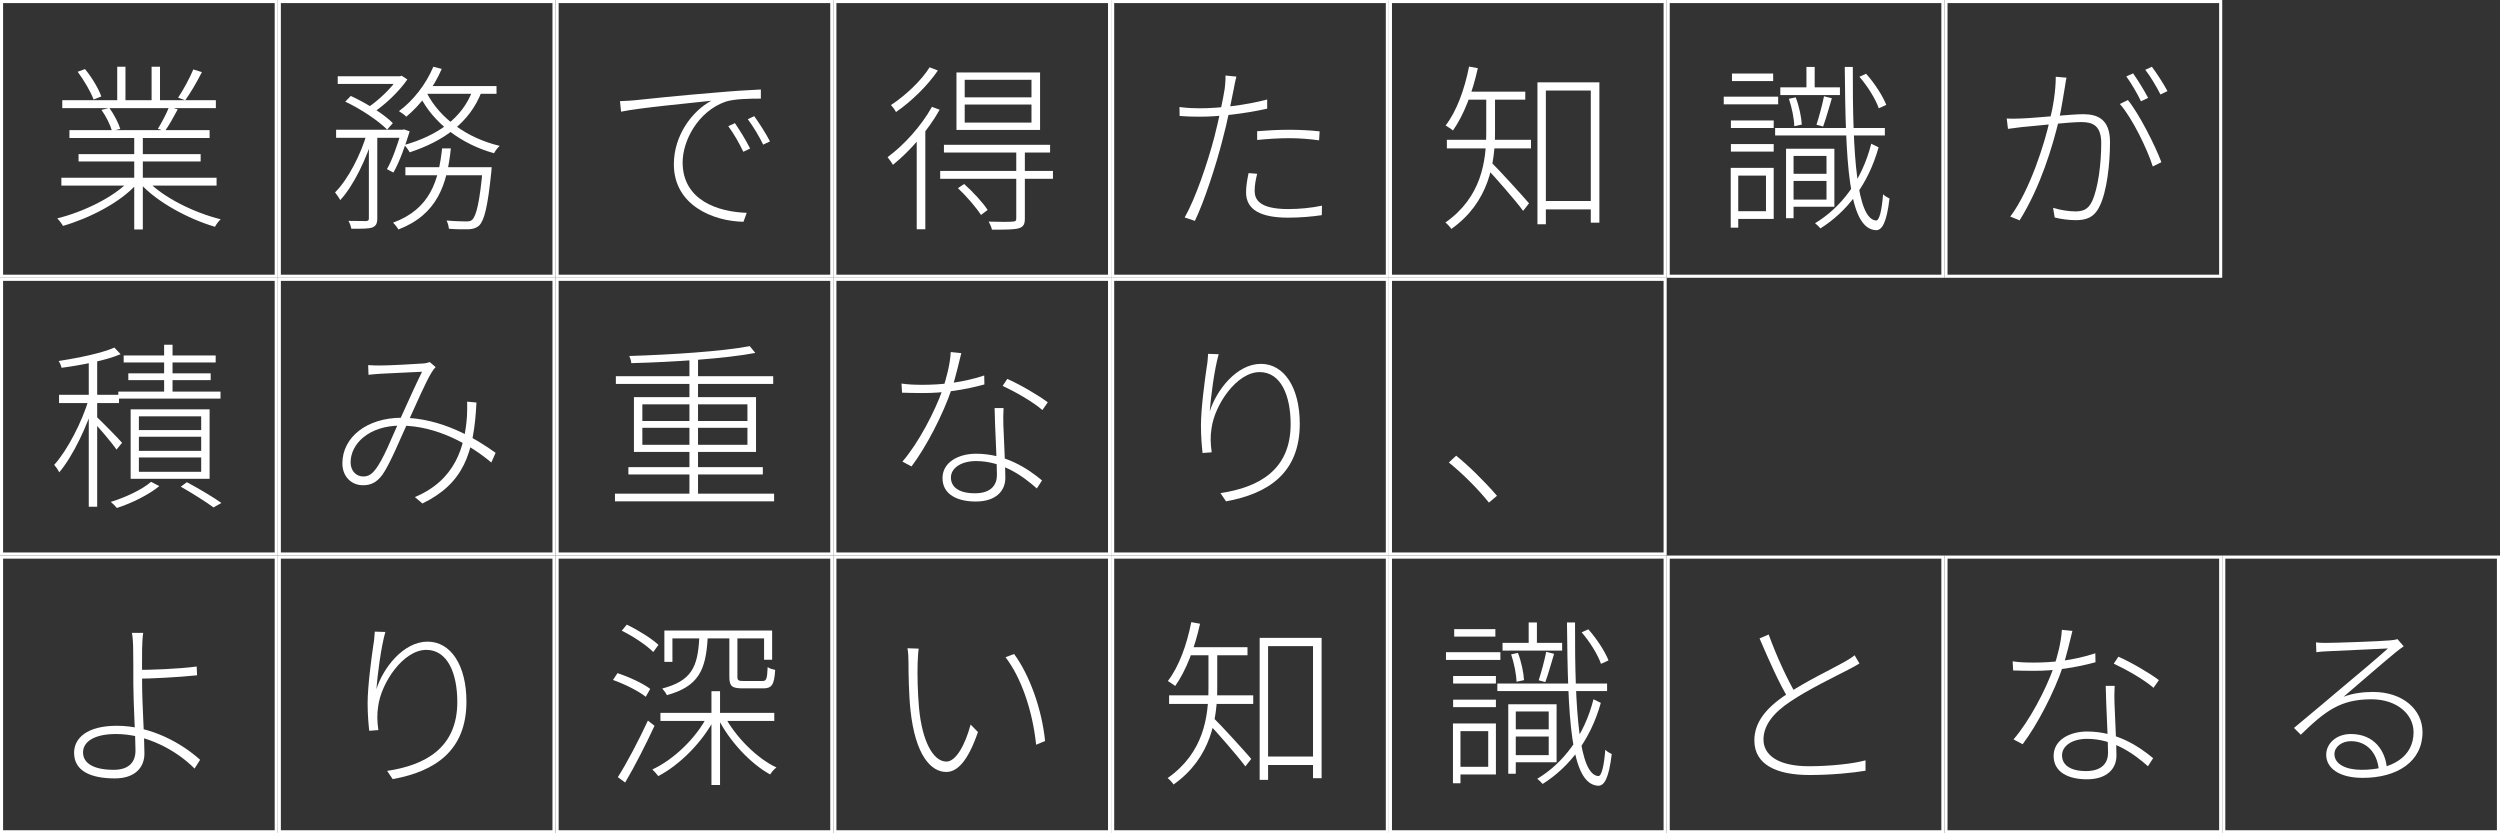 <svg width="405" height="135" viewBox="0 0 405 135" fill="none" xmlns="http://www.w3.org/2000/svg">
<rect x="0" y="0" width="405" height="135" fill="#333333" stroke="none"/>
<path d="M9.943 28.794V30.07H35.086V28.794H9.943ZM10.088 16.237V17.513H34.97V16.237H10.088ZM11.248 21.08V22.356H33.955V21.08H11.248ZM12.727 24.966V26.155H32.505V24.966H12.727ZM21.746 21.602V37.175H23.138V21.602H21.746ZM18.991 10.814V16.846H20.325V10.814H18.991ZM24.559 10.814V16.817H25.922V10.814H24.559ZM20.992 29.229C18.498 31.926 13.51 34.333 9.276 35.377C9.595 35.696 10.001 36.218 10.204 36.595C14.438 35.377 19.513 32.796 22.152 29.809L20.992 29.229ZM23.805 29.2L22.703 29.722C25.429 32.738 30.504 35.464 34.825 36.74C35.028 36.334 35.434 35.812 35.753 35.522C31.403 34.449 26.357 31.955 23.805 29.2ZM31.316 11.249C30.765 12.583 29.692 14.584 28.851 15.831L30.011 16.237C30.852 15.077 31.896 13.279 32.708 11.684L31.316 11.249ZM27.401 17.31C26.995 18.354 26.183 19.891 25.574 20.877L26.705 21.254C27.372 20.326 28.126 18.963 28.793 17.716L27.401 17.31ZM12.582 11.626C13.626 13.018 14.728 14.932 15.163 16.121L16.41 15.628C16.004 14.41 14.873 12.525 13.771 11.191L12.582 11.626ZM16.439 17.803C17.193 18.847 17.889 20.297 18.15 21.225L19.484 20.877C19.194 19.92 18.469 18.528 17.715 17.484L16.439 17.803Z" fill="white"/>
<path d="M23.196 102.525H21.369C21.485 102.96 21.572 104.294 21.572 105.106C21.601 106.353 21.601 109.137 21.601 110.79C21.601 113.864 21.949 119.374 21.949 121.578C21.949 123.637 20.702 124.71 18.411 124.71C15.163 124.71 13.452 123.637 13.452 121.897C13.452 120.099 15.366 118.91 18.788 118.91C23.776 118.91 28.619 121.578 31.519 124.507L32.418 123.086C29.46 120.418 24.472 117.576 18.933 117.576C14.09 117.576 12.002 119.577 12.002 121.955C12.002 124.884 14.67 126.102 18.614 126.102C21.891 126.102 23.399 124.304 23.399 122.071C23.399 119.461 23.022 113.922 23.022 110.79C23.022 108.586 22.993 106.382 23.022 105.106C23.022 104.381 23.109 103.018 23.196 102.525ZM22.123 108.528V109.949C24.356 109.949 28.88 109.717 31.925 109.398L31.867 107.977C28.793 108.383 24.269 108.528 22.123 108.528Z" fill="white"/>
<path d="M54.711 12.351V13.598H64.832V12.351H54.711ZM65.673 27.083V28.388H78.723V27.083H65.673ZM54.45 21.022V22.327H65.412V21.022H54.45ZM59.757 21.544V35.377C59.757 35.696 59.641 35.783 59.322 35.812C58.945 35.812 57.814 35.812 56.451 35.783C56.683 36.16 56.857 36.74 56.915 37.059C58.684 37.059 59.699 37.059 60.308 36.856C60.917 36.595 61.12 36.218 61.12 35.348V21.544H59.757ZM78.201 27.083V27.344C77.708 32.796 77.157 34.971 76.49 35.609C76.229 35.841 75.968 35.87 75.475 35.87C75.011 35.87 73.706 35.841 72.343 35.725C72.546 36.102 72.691 36.682 72.72 37.059C74.025 37.175 75.33 37.146 75.939 37.146C76.693 37.088 77.157 36.943 77.621 36.537C78.462 35.696 79.013 33.521 79.593 27.837C79.622 27.576 79.651 27.083 79.651 27.083H78.201ZM71.618 24.038C71.067 29.229 69.704 33.869 63.672 36.073C63.962 36.334 64.368 36.856 64.542 37.175C70.893 34.739 72.43 29.838 73.039 24.038H71.618ZM55.929 16.469C58.423 17.629 61.323 19.572 62.715 20.993L63.643 19.949C62.222 18.499 59.293 16.672 56.828 15.541L55.929 16.469ZM65.006 21.022V21.341C64.426 23.371 63.556 25.894 62.686 27.402L63.73 27.953C64.716 26.271 65.644 23.603 66.369 21.283L65.47 20.964L65.209 21.022H65.006ZM76.606 14.497C74.953 19.195 70.748 22.008 65.499 23.487C65.789 23.777 66.224 24.386 66.369 24.676C71.734 22.907 76.113 19.949 78.056 14.758L76.606 14.497ZM70.197 10.814C69.008 13.656 66.949 16.295 64.629 18.006C65.006 18.238 65.586 18.644 65.818 18.905C68.051 17.049 70.255 14.236 71.56 11.162L70.197 10.814ZM69.124 15.019L67.964 15.454C70.197 19.978 74.779 23.371 80.028 24.821C80.231 24.444 80.637 23.893 80.956 23.632C75.707 22.385 71.241 19.195 69.124 15.019ZM59.496 21.399C58.51 24.995 56.335 29.142 54.276 31.172C54.537 31.491 54.943 32.071 55.117 32.419C57.263 30.128 59.438 25.604 60.54 21.776L59.496 21.399ZM69.24 13.946L68.602 15.193H80.434V13.946H69.24ZM64.484 12.351V12.641C63.44 14.236 61.294 16.324 59.438 17.513C59.728 17.716 60.192 18.006 60.453 18.238C62.396 16.962 64.629 14.845 65.992 12.873L65.064 12.264L64.803 12.351H64.484Z" fill="white"/>
<path d="M62.425 102.38L60.714 102.322C60.656 103.134 60.627 103.743 60.482 104.497C60.192 106.469 59.554 111.167 59.554 113.922C59.554 115.778 59.699 117.315 59.815 118.388L61.294 118.272C61.091 116.764 61.062 115.72 61.265 114.415C61.758 110.616 65.325 105.28 69.066 105.28C72.488 105.28 74.083 109.05 74.083 113.719C74.083 121.143 68.921 123.956 62.715 124.884L63.614 126.218C70.487 124.971 75.562 121.607 75.562 113.661C75.562 107.745 73.01 103.946 69.269 103.946C65.325 103.946 62.048 108.238 60.975 111.66C61.149 109.398 61.7 104.932 62.425 102.38Z" fill="white"/>
<path d="M100.436 16.382L100.61 18.093C103.626 17.455 111.891 16.701 115.226 16.324C112.152 17.977 109.165 21.892 109.165 26.619C109.165 33.231 115.487 35.841 120.446 35.928L120.968 34.478C116.357 34.333 110.586 32.477 110.586 26.3C110.586 22.849 113.022 18.064 117.546 16.469C118.967 16.005 121.548 15.976 123.259 15.976V14.497C121.403 14.584 118.938 14.729 115.69 15.019C110.325 15.454 104.438 16.063 102.872 16.237C102.292 16.295 101.509 16.353 100.436 16.382ZM119.054 19.949L117.981 20.442C118.851 21.602 119.808 23.284 120.417 24.589L121.519 24.067C120.852 22.704 119.692 20.877 119.054 19.949ZM122.186 18.818L121.142 19.311C122.041 20.5 122.998 22.124 123.636 23.429L124.738 22.907C124.042 21.544 122.853 19.746 122.186 18.818Z" fill="white"/>
<path d="M106.99 115.488V116.793H125.434V115.488H106.99ZM118.155 103.25V109.63C118.155 111.196 118.59 111.515 120.359 111.515C120.707 111.515 123.288 111.515 123.665 111.515C125.028 111.515 125.434 110.935 125.579 108.528C125.173 108.441 124.651 108.296 124.361 108.064C124.274 110.036 124.158 110.326 123.491 110.326C122.969 110.326 120.823 110.326 120.475 110.326C119.605 110.326 119.46 110.21 119.46 109.63V103.25H118.155ZM107.628 102.148V107.223H108.933V103.424H123.781V106.875H125.086V102.148H107.628ZM115.255 111.979V127.175H116.647V111.979H115.255ZM113.283 103.308C113.051 108.093 112.007 110.297 107.28 111.544C107.512 111.805 107.918 112.298 108.034 112.617C113.138 111.196 114.356 108.615 114.646 103.308H113.283ZM117.372 115.981L116.328 116.387C118.126 120.012 121.577 123.724 124.767 125.464C124.999 125.087 125.405 124.594 125.782 124.333C122.563 122.825 119.112 119.316 117.372 115.981ZM114.646 115.894C112.819 119.548 109.136 123.057 105.685 124.652C106.004 124.942 106.381 125.406 106.642 125.725C110.093 123.927 113.805 120.244 115.806 116.329L114.646 115.894ZM100.726 102.177C102.582 103.076 104.728 104.526 105.83 105.628L106.671 104.468C105.598 103.453 103.365 102.061 101.538 101.191L100.726 102.177ZM99.305 110.152C101.19 110.819 103.452 111.95 104.612 112.878L105.337 111.602C104.206 110.732 101.915 109.659 100.03 109.05L99.305 110.152ZM100.088 125.899L101.277 126.769C102.785 124.217 104.67 120.534 106.033 117.576L104.96 116.735C103.51 119.867 101.509 123.695 100.088 125.899Z" fill="white"/>
<path d="M156.282 16.933H167.099V19.862H156.282V16.933ZM156.282 12.931H167.099V15.773H156.282V12.931ZM154.948 11.742V21.051H168.491V11.742H154.948ZM152.918 23.458V24.705H170.115V23.458H152.918ZM152.309 27.692V28.968H170.579V27.692H152.309ZM164.634 24.531V35.377C164.634 35.783 164.518 35.87 164.025 35.899C163.561 35.957 162.082 35.957 160.168 35.899C160.371 36.305 160.632 36.827 160.69 37.204C162.952 37.204 164.315 37.204 165.069 36.972C165.794 36.74 166.026 36.334 166.026 35.406V24.531H164.634ZM155.18 30.476C156.572 31.781 158.167 33.637 158.921 34.826L159.994 34.014C159.24 32.825 157.616 31.085 156.195 29.809L155.18 30.476ZM150.975 17.31C149.235 20.413 146.48 23.487 143.783 25.459C144.044 25.778 144.508 26.416 144.653 26.706C147.408 24.473 150.337 21.167 152.222 17.774L150.975 17.31ZM150.598 10.901C149.293 13.018 146.683 15.483 144.334 17.02C144.595 17.31 145.001 17.803 145.146 18.151C147.64 16.44 150.337 13.801 151.932 11.423L150.598 10.901ZM148.51 21.631V37.146H149.902V20.326L149.873 20.268L148.51 21.631Z" fill="white"/>
<path d="M148.829 105.077L147.002 105.019C147.147 105.57 147.176 106.788 147.176 107.397C147.176 109.021 147.234 112.617 147.495 115.024C148.278 122.39 150.83 125.058 153.295 125.058C155.035 125.058 156.775 123.405 158.428 118.591L157.239 117.373C156.369 120.65 154.861 123.376 153.324 123.376C151.12 123.376 149.38 119.954 148.887 114.734C148.655 112.182 148.597 109.224 148.655 107.455C148.684 106.73 148.742 105.541 148.829 105.077ZM164.286 105.947L162.894 106.469C165.417 109.746 167.273 115.082 167.853 120.65L169.303 120.041C168.781 114.85 166.78 109.34 164.286 105.947Z" fill="white"/>
<path d="M200.296 12.409L198.527 12.235C198.556 12.786 198.498 13.656 198.411 14.323C198.208 15.715 197.396 19.63 196.7 22.298C195.627 26.387 193.655 32.187 191.915 35.232L193.568 35.783C195.047 32.767 197.019 26.735 198.063 22.588C198.846 19.717 199.426 16.585 199.861 14.439C199.948 13.917 200.151 12.931 200.296 12.409ZM194.438 17.542C193.481 17.542 192.379 17.513 191.074 17.339L191.103 18.789C192.205 18.876 193.22 18.905 194.409 18.905C197.425 18.905 201.688 18.412 205.284 17.6V16.121C201.804 17.049 197.425 17.542 194.438 17.542ZM203.66 21.254V22.675C205.4 22.501 207.169 22.385 208.88 22.385C210.562 22.385 212.215 22.53 213.694 22.733L213.781 21.283C212.273 21.109 210.504 21.022 208.793 21.022C206.937 21.022 205.11 21.138 203.66 21.254ZM203.66 28.156L202.268 28.04C202.007 29.316 201.862 30.215 201.862 31.172C201.862 34.014 204.298 35.261 208.677 35.261C210.649 35.261 212.592 35.087 214.129 34.855L214.158 33.318C212.534 33.666 210.562 33.869 208.706 33.869C203.979 33.869 203.254 32.303 203.254 30.911C203.254 30.07 203.399 29.2 203.66 28.156Z" fill="white"/>
<path d="M204.588 122.564V123.927H213.549V122.564H204.588ZM204.066 103.337V126.334H205.429V104.671H212.708V126.073H214.1V103.337H204.066ZM195.772 105.512V111.457C195.772 116.097 195.018 121.926 189.16 126.044C189.45 126.276 189.943 126.798 190.117 127.088C196.236 122.767 197.193 116.387 197.193 111.457V105.512H195.772ZM192.408 104.845V106.15H202.094V104.845H192.408ZM189.392 112.646V114.038H203.022V112.646H189.392ZM196.584 116.3L195.714 117.141C196.961 118.417 200.586 122.564 201.746 124.159L202.703 122.941C201.775 121.839 197.686 117.344 196.584 116.3ZM192.988 100.785C192.263 104.468 190.987 108.006 189.189 110.326C189.508 110.529 190.117 110.906 190.378 111.138C192.147 108.644 193.539 104.99 194.409 101.046L192.988 100.785Z" fill="white"/>
<path d="M249.588 32.564V33.927H258.549V32.564H249.588ZM249.066 13.337V36.334H250.429V14.671H257.708V36.073H259.1V13.337H249.066ZM240.772 15.512V21.457C240.772 26.097 240.018 31.926 234.16 36.044C234.45 36.276 234.943 36.798 235.117 37.088C241.236 32.767 242.193 26.387 242.193 21.457V15.512H240.772ZM237.408 14.845V16.15H247.094V14.845H237.408ZM234.392 22.646V24.038H248.022V22.646H234.392ZM241.584 26.3L240.714 27.141C241.961 28.417 245.586 32.564 246.746 34.159L247.703 32.941C246.775 31.839 242.686 27.344 241.584 26.3ZM237.988 10.785C237.263 14.468 235.987 18.006 234.189 20.326C234.508 20.529 235.117 20.906 235.378 21.138C237.147 18.644 238.539 14.99 239.409 11.046L237.988 10.785Z" fill="white"/>
<path d="M244.861 118.156V119.316H251.386V118.156H244.861ZM243.411 104.149V105.396H253.068V104.149H243.411ZM242.57 110.732V111.95H260.347V110.732H242.57ZM244.89 114.096V115.256H250.893V122.332H244.89V123.492H252.169V114.096H244.89ZM244.339 114.096V125.348H245.557V114.096H244.339ZM247.645 100.843V104.729H248.979V100.843H247.645ZM244.803 106.005C245.296 107.455 245.644 109.253 245.673 110.442L246.891 110.181C246.833 109.021 246.456 107.165 245.905 105.773L244.803 106.005ZM256.229 102.438C257.563 103.975 258.868 106.092 259.361 107.542L260.579 106.991C260.028 105.57 258.665 103.453 257.302 101.945L256.229 102.438ZM250.487 105.599C250.226 106.933 249.675 108.963 249.269 110.21L250.342 110.5C250.777 109.34 251.299 107.455 251.763 105.918L250.487 105.599ZM253.851 100.843C253.996 116.068 254.373 127.059 258.897 127.291C259.883 127.32 260.637 126.102 261.101 122.158C260.84 122.042 260.318 121.752 260.057 121.462C259.854 124.101 259.448 125.754 258.926 125.725C255.852 125.493 255.098 115.517 255.156 100.843H253.851ZM258.143 113.284C256.635 119.229 253.242 123.637 249.037 126.16C249.327 126.392 249.704 126.74 249.907 127.001C254.199 124.304 257.65 119.896 259.332 113.864L258.143 113.284ZM235.407 109.514V110.732H242.338V109.514H235.407ZM235.581 101.916V103.134H242.251V101.916H235.581ZM235.407 113.342V114.56H242.338V113.342H235.407ZM234.247 105.657V106.904H243.063V105.657H234.247ZM236.074 117.199V118.446H241.091V124.217H236.074V125.464H242.338V117.199H236.074ZM235.378 117.199V126.885H236.596V117.199H235.378Z" fill="white"/>
<path d="M289.861 28.156V29.316H296.386V28.156H289.861ZM288.411 14.149V15.396H298.068V14.149H288.411ZM287.57 20.732V21.95H305.347V20.732H287.57ZM289.89 24.096V25.256H295.893V32.332H289.89V33.492H297.169V24.096H289.89ZM289.339 24.096V35.348H290.557V24.096H289.339ZM292.645 10.843V14.729H293.979V10.843H292.645ZM289.803 16.005C290.296 17.455 290.644 19.253 290.673 20.442L291.891 20.181C291.833 19.021 291.456 17.165 290.905 15.773L289.803 16.005ZM301.229 12.438C302.563 13.975 303.868 16.092 304.361 17.542L305.579 16.991C305.028 15.57 303.665 13.453 302.302 11.945L301.229 12.438ZM295.487 15.599C295.226 16.933 294.675 18.963 294.269 20.21L295.342 20.5C295.777 19.34 296.299 17.455 296.763 15.918L295.487 15.599ZM298.851 10.843C298.996 26.068 299.373 37.059 303.897 37.291C304.883 37.32 305.637 36.102 306.101 32.158C305.84 32.042 305.318 31.752 305.057 31.462C304.854 34.101 304.448 35.754 303.926 35.725C300.852 35.493 300.098 25.517 300.156 10.843H298.851ZM303.143 23.284C301.635 29.229 298.242 33.637 294.037 36.16C294.327 36.392 294.704 36.74 294.907 37.001C299.199 34.304 302.65 29.896 304.332 23.864L303.143 23.284ZM280.407 19.514V20.732H287.338V19.514H280.407ZM280.581 11.916V13.134H287.251V11.916H280.581ZM280.407 23.342V24.56H287.338V23.342H280.407ZM279.247 15.657V16.904H288.063V15.657H279.247ZM281.074 27.199V28.446H286.091V34.217H281.074V35.464H287.338V27.199H281.074ZM280.378 27.199V36.885H281.596V27.199H280.378Z" fill="white"/>
<path d="M334.774 12.583L333.034 12.438C333.034 14.7 332.599 17.397 332.048 19.514C331.294 22.994 328.887 30.795 325.668 35.087L327.176 35.696C330.627 30.186 332.541 23.574 333.527 19.514C333.991 17.513 334.368 14.816 334.542 13.917C334.6 13.424 334.687 12.989 334.774 12.583ZM344.721 16.208L343.416 16.846C345.446 19.137 347.853 24.154 348.752 26.967L350.144 26.271C349.158 23.632 346.548 18.441 344.721 16.208ZM325.088 19.195L325.291 20.877C325.958 20.79 326.973 20.674 327.524 20.587C329.409 20.442 335.093 19.775 337.181 19.775C339.037 19.775 340.4 20.355 340.4 23.197C340.4 26.503 339.907 30.447 338.921 32.593C338.254 34.043 337.297 34.246 336.166 34.246C335.325 34.246 333.875 34.072 332.599 33.666L332.86 35.232C333.73 35.464 335.093 35.667 336.224 35.667C337.906 35.667 339.24 35.29 340.139 33.405C341.328 31.027 341.821 26.474 341.821 23.023C341.821 19.253 339.762 18.499 337.442 18.499C335.586 18.499 329.467 19.137 327.408 19.195C326.567 19.224 325.929 19.253 325.088 19.195ZM345.562 11.887L344.46 12.38C345.243 13.453 346.287 15.222 346.838 16.411L347.998 15.86C347.36 14.642 346.287 12.902 345.562 11.887ZM348.607 10.814L347.534 11.307C348.375 12.38 349.332 14.004 349.999 15.309L351.13 14.758C350.55 13.656 349.39 11.858 348.607 10.814Z" fill="white"/>
<path d="M301.229 107.484L300.446 106.15C299.924 106.585 299.402 106.875 298.706 107.281C296.763 108.383 292.471 110.413 289.397 112.501C285.975 114.763 284.206 117.112 284.206 119.954C284.206 123.927 287.889 125.551 293.138 125.551C296.676 125.551 300.214 125.203 302.215 124.855V123.173C300.156 123.753 296.299 124.13 293.051 124.13C288.15 124.13 285.685 122.39 285.685 119.809C285.685 117.489 287.309 115.43 290.151 113.574C293.109 111.602 297.343 109.572 299.402 108.499C300.127 108.122 300.736 107.803 301.229 107.484ZM286.526 102.786L285.047 103.424C286.555 106.933 288.324 110.935 289.716 113.139L290.905 112.385C289.571 110.094 287.831 106.411 286.526 102.786Z" fill="white"/>
<path d="M326.045 107.136L326.132 108.615C327.118 108.644 328.365 108.673 329.38 108.673C332.831 108.702 336.427 108.122 339.472 107.281L339.443 105.831C335.76 107.049 332.28 107.339 329.409 107.339C328.075 107.339 327.002 107.281 326.045 107.136ZM335.731 102.206L334.02 102.032C333.933 103.946 333.295 106.382 332.715 108.064C331.468 111.66 328.742 116.851 326.19 119.78L327.669 120.563C330.047 117.402 332.744 112.211 334.165 108.035C334.803 106.208 335.383 103.54 335.731 102.206ZM342.575 111.109H341.125C341.183 114.415 341.502 119.49 341.502 121.955C341.502 123.521 340.603 124.913 337.935 124.913C335.296 124.913 334.049 123.869 334.049 122.361C334.049 120.824 335.702 119.693 338.109 119.693C342.314 119.693 345.649 122.071 347.969 124.13L348.81 122.825C346.432 120.853 342.865 118.504 338.109 118.504C335.296 118.504 332.686 119.867 332.686 122.448C332.686 125.145 335.151 126.247 338.08 126.247C341.357 126.247 342.865 124.507 342.865 122.419C342.865 120.302 342.604 115.865 342.546 113.864C342.517 112.965 342.517 112.269 342.575 111.109ZM348.868 111.428L349.738 110.181C348.433 109.166 345.301 107.31 343.184 106.382L342.43 107.513C344.315 108.383 347.36 110.094 348.868 111.428Z" fill="white"/>
<path d="M375.192 104.062L375.25 105.657C375.83 105.57 376.352 105.541 376.932 105.512C378.411 105.454 385.284 105.135 386.85 105.048C385.371 106.382 381.369 109.775 379.745 111.109C378.092 112.53 374.235 115.749 371.625 117.924L372.727 119.026C376.729 115.14 379.165 113.284 384.182 113.284C388.213 113.284 390.997 115.633 390.997 118.62C390.997 122.564 387.575 124.71 382.587 124.71C380.006 124.71 378.179 123.782 378.179 122.158C378.179 120.998 379.368 120.07 380.847 120.07C383.515 120.07 385.139 122.071 385.371 124.739L386.676 124.449C386.444 121.665 384.646 118.91 380.847 118.91C378.411 118.91 376.845 120.505 376.845 122.274C376.845 124.391 378.875 126.015 382.761 126.015C388.387 126.015 392.447 123.347 392.447 118.62C392.447 114.879 389.17 112.095 384.443 112.095C382.877 112.095 381.166 112.298 379.658 112.878C382.152 110.732 386.618 106.875 387.981 105.773C388.445 105.367 388.967 105.019 389.402 104.7L388.387 103.54C388.097 103.627 387.836 103.685 387.169 103.743C385.719 103.888 378.411 104.149 376.903 104.149C376.468 104.149 375.743 104.149 375.192 104.062Z" fill="white"/>
<path d="M14.38 58.047V82.088H15.743V58.047H14.38ZM9.566 63.963V65.297H19.281V63.963H9.566ZM14.438 64.485C13.336 68.284 10.9 72.982 8.783 75.302C9.044 75.592 9.421 76.143 9.595 76.52C11.799 73.939 14.206 68.893 15.395 64.833L14.438 64.485ZM18.527 56.307C16.526 57.206 12.698 57.989 9.508 58.482C9.711 58.801 9.914 59.294 9.972 59.584C13.22 59.149 17.135 58.395 19.542 57.38L18.527 56.307ZM15.598 67.472L14.873 68.081C15.772 68.951 18.179 71.793 18.875 72.837L19.774 71.735C19.165 71.01 16.323 68.139 15.598 67.472ZM26.589 55.843V64.34H27.952V55.843H26.589ZM20.035 57.583V58.714H34.941V57.583H20.035ZM20.789 60.483V61.585H34.129V60.483H20.789ZM19.165 63.441V64.572H35.724V63.441H19.165ZM22.5 70.749H32.592V73.04H22.5V70.749ZM22.5 74.113H32.592V76.433H22.5V74.113ZM22.5 67.443H32.592V69.676H22.5V67.443ZM21.166 66.312V77.564H33.955V66.312H21.166ZM29.286 78.84C31.258 79.971 33.375 81.305 34.593 82.204L35.869 81.479C34.477 80.493 32.273 79.188 30.272 78.115L29.286 78.84ZM24.472 78.057C23.138 79.246 20.354 80.58 17.947 81.305C18.237 81.537 18.701 82.001 18.933 82.291C21.311 81.537 24.095 80.145 25.806 78.753L24.472 78.057Z" fill="white"/>
<path d="M59.641 59.149L59.699 60.715C60.366 60.657 61.091 60.57 61.729 60.541C63.063 60.483 67.21 60.28 68.37 60.222C67.268 62.455 65.905 65.529 64.687 68.197C63.527 70.72 62.106 74.49 60.743 76.143C60.105 76.955 59.554 77.187 58.829 77.187C57.814 77.187 56.799 76.404 56.799 74.896C56.799 71.909 59.757 68.951 64.89 68.951C70.864 68.951 76.287 72.141 79.593 74.925L80.289 73.359C77.128 71.068 71.473 67.675 65.093 67.675C59.38 67.675 55.465 70.865 55.465 75.07C55.465 77.158 56.886 78.608 58.8 78.608C60.018 78.608 61.004 78.202 61.961 76.897C63.208 75.128 64.919 70.894 66.079 68.4C67.442 65.413 69.037 61.73 69.936 60.309C70.168 59.932 70.342 59.7 70.574 59.468L69.617 58.656C69.298 58.772 68.95 58.859 68.486 58.888C67.355 58.975 63.121 59.207 61.671 59.207C61.091 59.207 60.337 59.207 59.641 59.149ZM77.186 65.21L75.678 65.065C75.707 65.848 75.678 66.718 75.649 67.443C75.301 72.286 73.822 77.767 67.21 80.522L68.428 81.566C75.098 78.318 76.78 73.475 77.186 65.21Z" fill="white"/>
<path d="M99.624 79.971V81.218H125.405V79.971H99.624ZM99.769 60.947V62.194H125.26V60.947H99.769ZM101.799 75.679V76.868H123.578V75.679H101.799ZM111.688 57.757V80.522H113.08V57.757H111.688ZM121.461 56.075C117.082 56.916 108.672 57.467 101.944 57.67C102.089 57.989 102.263 58.482 102.263 58.83C109.049 58.656 117.43 58.105 122.36 57.177L121.461 56.075ZM104.061 69.299H121.084V72.054H104.061V69.299ZM104.061 65.5H121.084V68.197H104.061V65.5ZM102.698 64.34V73.214H122.476V64.34H102.698Z" fill="white"/>
<path d="M146.045 62.136L146.132 63.615C147.118 63.644 148.365 63.673 149.38 63.673C152.831 63.702 156.427 63.122 159.472 62.281L159.443 60.831C155.76 62.049 152.28 62.339 149.409 62.339C148.075 62.339 147.002 62.281 146.045 62.136ZM155.731 57.206L154.02 57.032C153.933 58.946 153.295 61.382 152.715 63.064C151.468 66.66 148.742 71.851 146.19 74.78L147.669 75.563C150.047 72.402 152.744 67.211 154.165 63.035C154.803 61.208 155.383 58.54 155.731 57.206ZM162.575 66.109H161.125C161.183 69.415 161.502 74.49 161.502 76.955C161.502 78.521 160.603 79.913 157.935 79.913C155.296 79.913 154.049 78.869 154.049 77.361C154.049 75.824 155.702 74.693 158.109 74.693C162.314 74.693 165.649 77.071 167.969 79.13L168.81 77.825C166.432 75.853 162.865 73.504 158.109 73.504C155.296 73.504 152.686 74.867 152.686 77.448C152.686 80.145 155.151 81.247 158.08 81.247C161.357 81.247 162.865 79.507 162.865 77.419C162.865 75.302 162.604 70.865 162.546 68.864C162.517 67.965 162.517 67.269 162.575 66.109ZM168.868 66.428L169.738 65.181C168.433 64.166 165.301 62.31 163.184 61.382L162.43 62.513C164.315 63.383 167.36 65.094 168.868 66.428Z" fill="white"/>
<path d="M197.425 57.38L195.714 57.322C195.656 58.134 195.627 58.743 195.482 59.497C195.192 61.469 194.554 66.167 194.554 68.922C194.554 70.778 194.699 72.315 194.815 73.388L196.294 73.272C196.091 71.764 196.062 70.72 196.265 69.415C196.758 65.616 200.325 60.28 204.066 60.28C207.488 60.28 209.083 64.05 209.083 68.719C209.083 76.143 203.921 78.956 197.715 79.884L198.614 81.218C205.487 79.971 210.562 76.607 210.562 68.661C210.562 62.745 208.01 58.946 204.269 58.946C200.325 58.946 197.048 63.238 195.975 66.66C196.149 64.398 196.7 59.932 197.425 57.38Z" fill="white"/>
<path d="M241.207 81.421L242.512 80.319C240.511 77.999 237.988 75.505 235.9 73.823L234.711 74.925C236.77 76.578 239.293 79.043 241.207 81.421Z" fill="white"/>
<rect x="0.25" y="0.25" width="44.5" height="44.5" stroke="white" stroke-width="0.5"/>
<rect x="0.25" y="90.25" width="44.5" height="44.5" stroke="white" stroke-width="0.5"/>
<rect x="45.25" y="0.25" width="44.5" height="44.5" stroke="white" stroke-width="0.5"/>
<rect x="45.25" y="90.25" width="44.5" height="44.5" stroke="white" stroke-width="0.5"/>
<rect x="90.25" y="0.25" width="44.5" height="44.5" stroke="white" stroke-width="0.5"/>
<rect x="90.25" y="90.25" width="44.5" height="44.5" stroke="white" stroke-width="0.5"/>
<rect x="135.25" y="0.25" width="44.5" height="44.5" stroke="white" stroke-width="0.5"/>
<rect x="135.25" y="90.25" width="44.5" height="44.5" stroke="white" stroke-width="0.5"/>
<rect x="180.25" y="0.25" width="44.5" height="44.5" stroke="white" stroke-width="0.5"/>
<rect x="180.25" y="90.25" width="44.5" height="44.5" stroke="white" stroke-width="0.5"/>
<rect x="225.25" y="0.25" width="44.5" height="44.5" stroke="white" stroke-width="0.5"/>
<rect x="225.25" y="90.25" width="44.5" height="44.5" stroke="white" stroke-width="0.5"/>
<rect x="270.25" y="0.25" width="44.5" height="44.5" stroke="white" stroke-width="0.5"/>
<rect x="315.25" y="0.25" width="44.5" height="44.5" stroke="white" stroke-width="0.5"/>
<rect x="270.25" y="90.25" width="44.5" height="44.5" stroke="white" stroke-width="0.5"/>
<rect x="315.25" y="90.25" width="44.5" height="44.5" stroke="white" stroke-width="0.5"/>
<rect x="360.25" y="90.25" width="44.5" height="44.5" stroke="white" stroke-width="0.5"/>
<rect x="0.25" y="45.25" width="44.5" height="44.5" stroke="white" stroke-width="0.5"/>
<rect x="45.25" y="45.25" width="44.5" height="44.5" stroke="white" stroke-width="0.5"/>
<rect x="90.25" y="45.25" width="44.5" height="44.5" stroke="white" stroke-width="0.5"/>
<rect x="135.25" y="45.25" width="44.5" height="44.5" stroke="white" stroke-width="0.5"/>
<rect x="180.25" y="45.25" width="44.5" height="44.5" stroke="white" stroke-width="0.5"/>
<rect x="225.25" y="45.25" width="44.5" height="44.5" stroke="white" stroke-width="0.5"/>
</svg>
